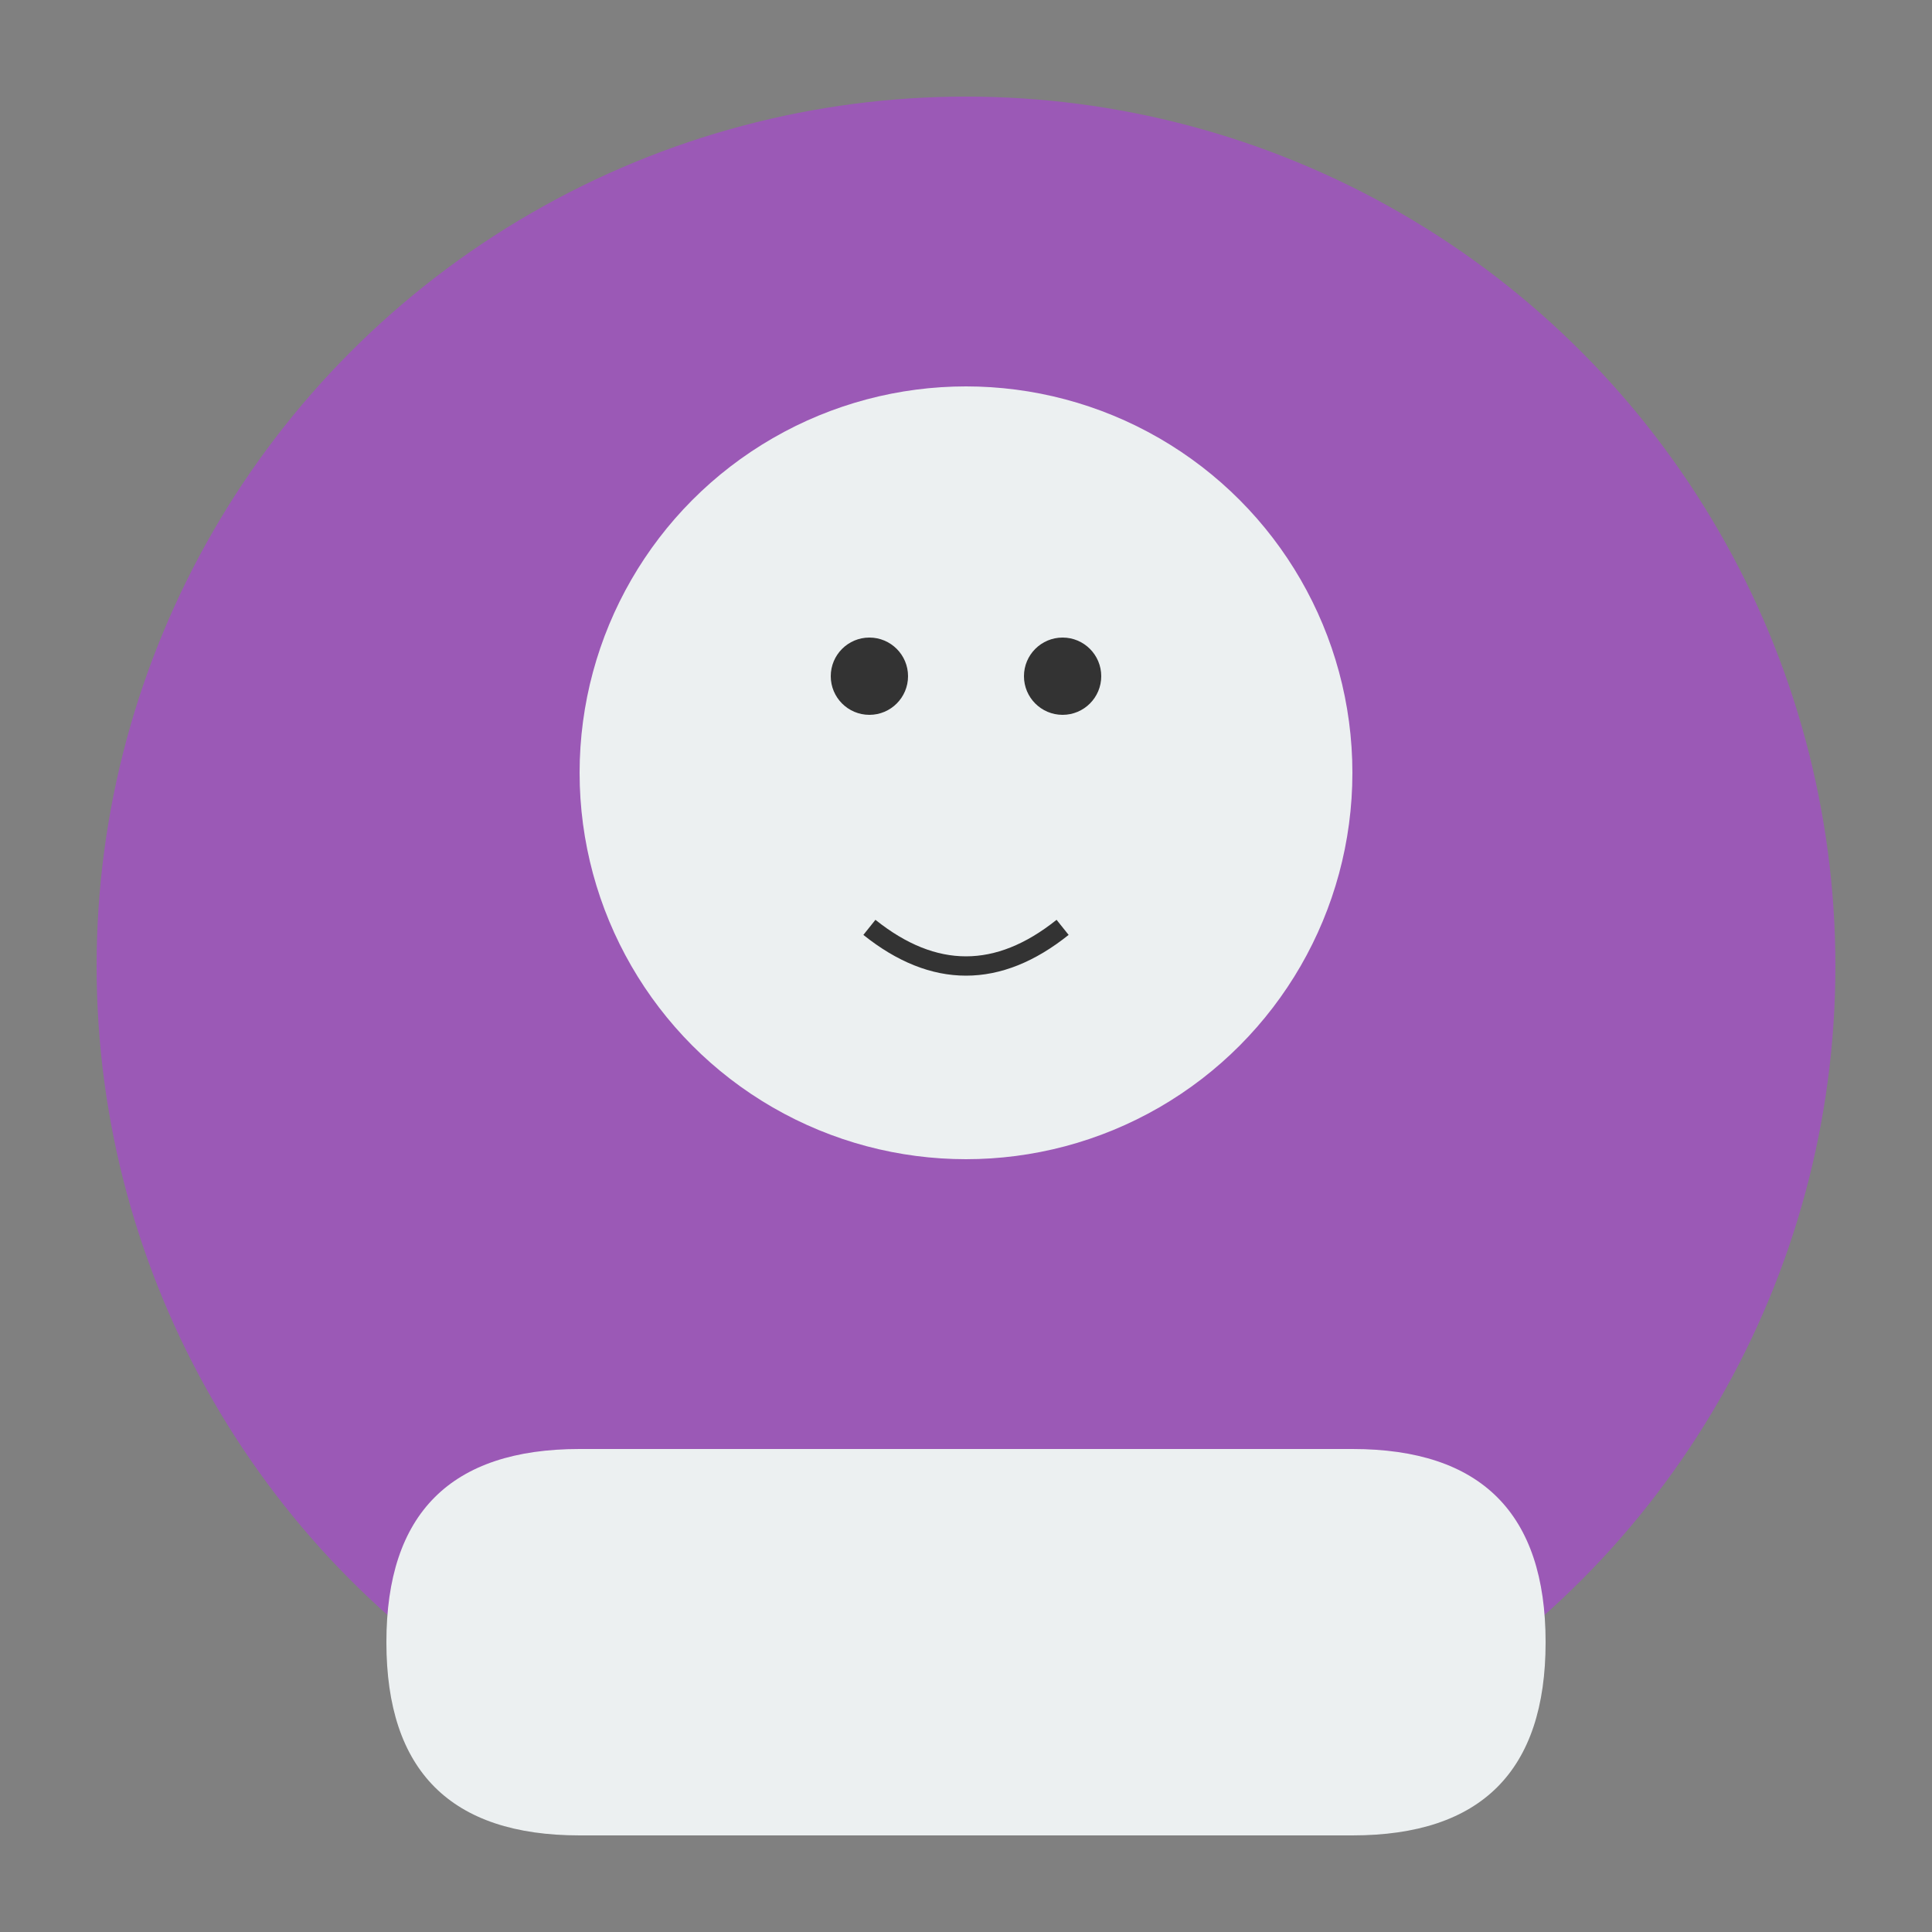 <svg width="100" height="100" xmlns="http://www.w3.org/2000/svg">
  <rect width="100%" height="100%" fill="#808080" stroke="none"/>
  <!-- User 1 avatar -->
  <circle cx="50" cy="50" r="45" fill="#9b59b6"/>
  
  <!-- Simple person icon -->
  <circle cx="50" cy="40" r="20" fill="#ecf0f1"/>
  <path d="M30,75 L70,75 Q80,75 80,85 Q80,95 70,95 L30,95 Q20,95 20,85 Q20,75 30,75 Z" fill="#ecf0f1"/>
  
  <!-- Features -->
  <circle cx="45" cy="35" r="2" fill="#333"/>
  <circle cx="55" cy="35" r="2" fill="#333"/>
  <path d="M45,48 Q50,52 55,48" stroke="#333" stroke-width="1" fill="none"/>
</svg>